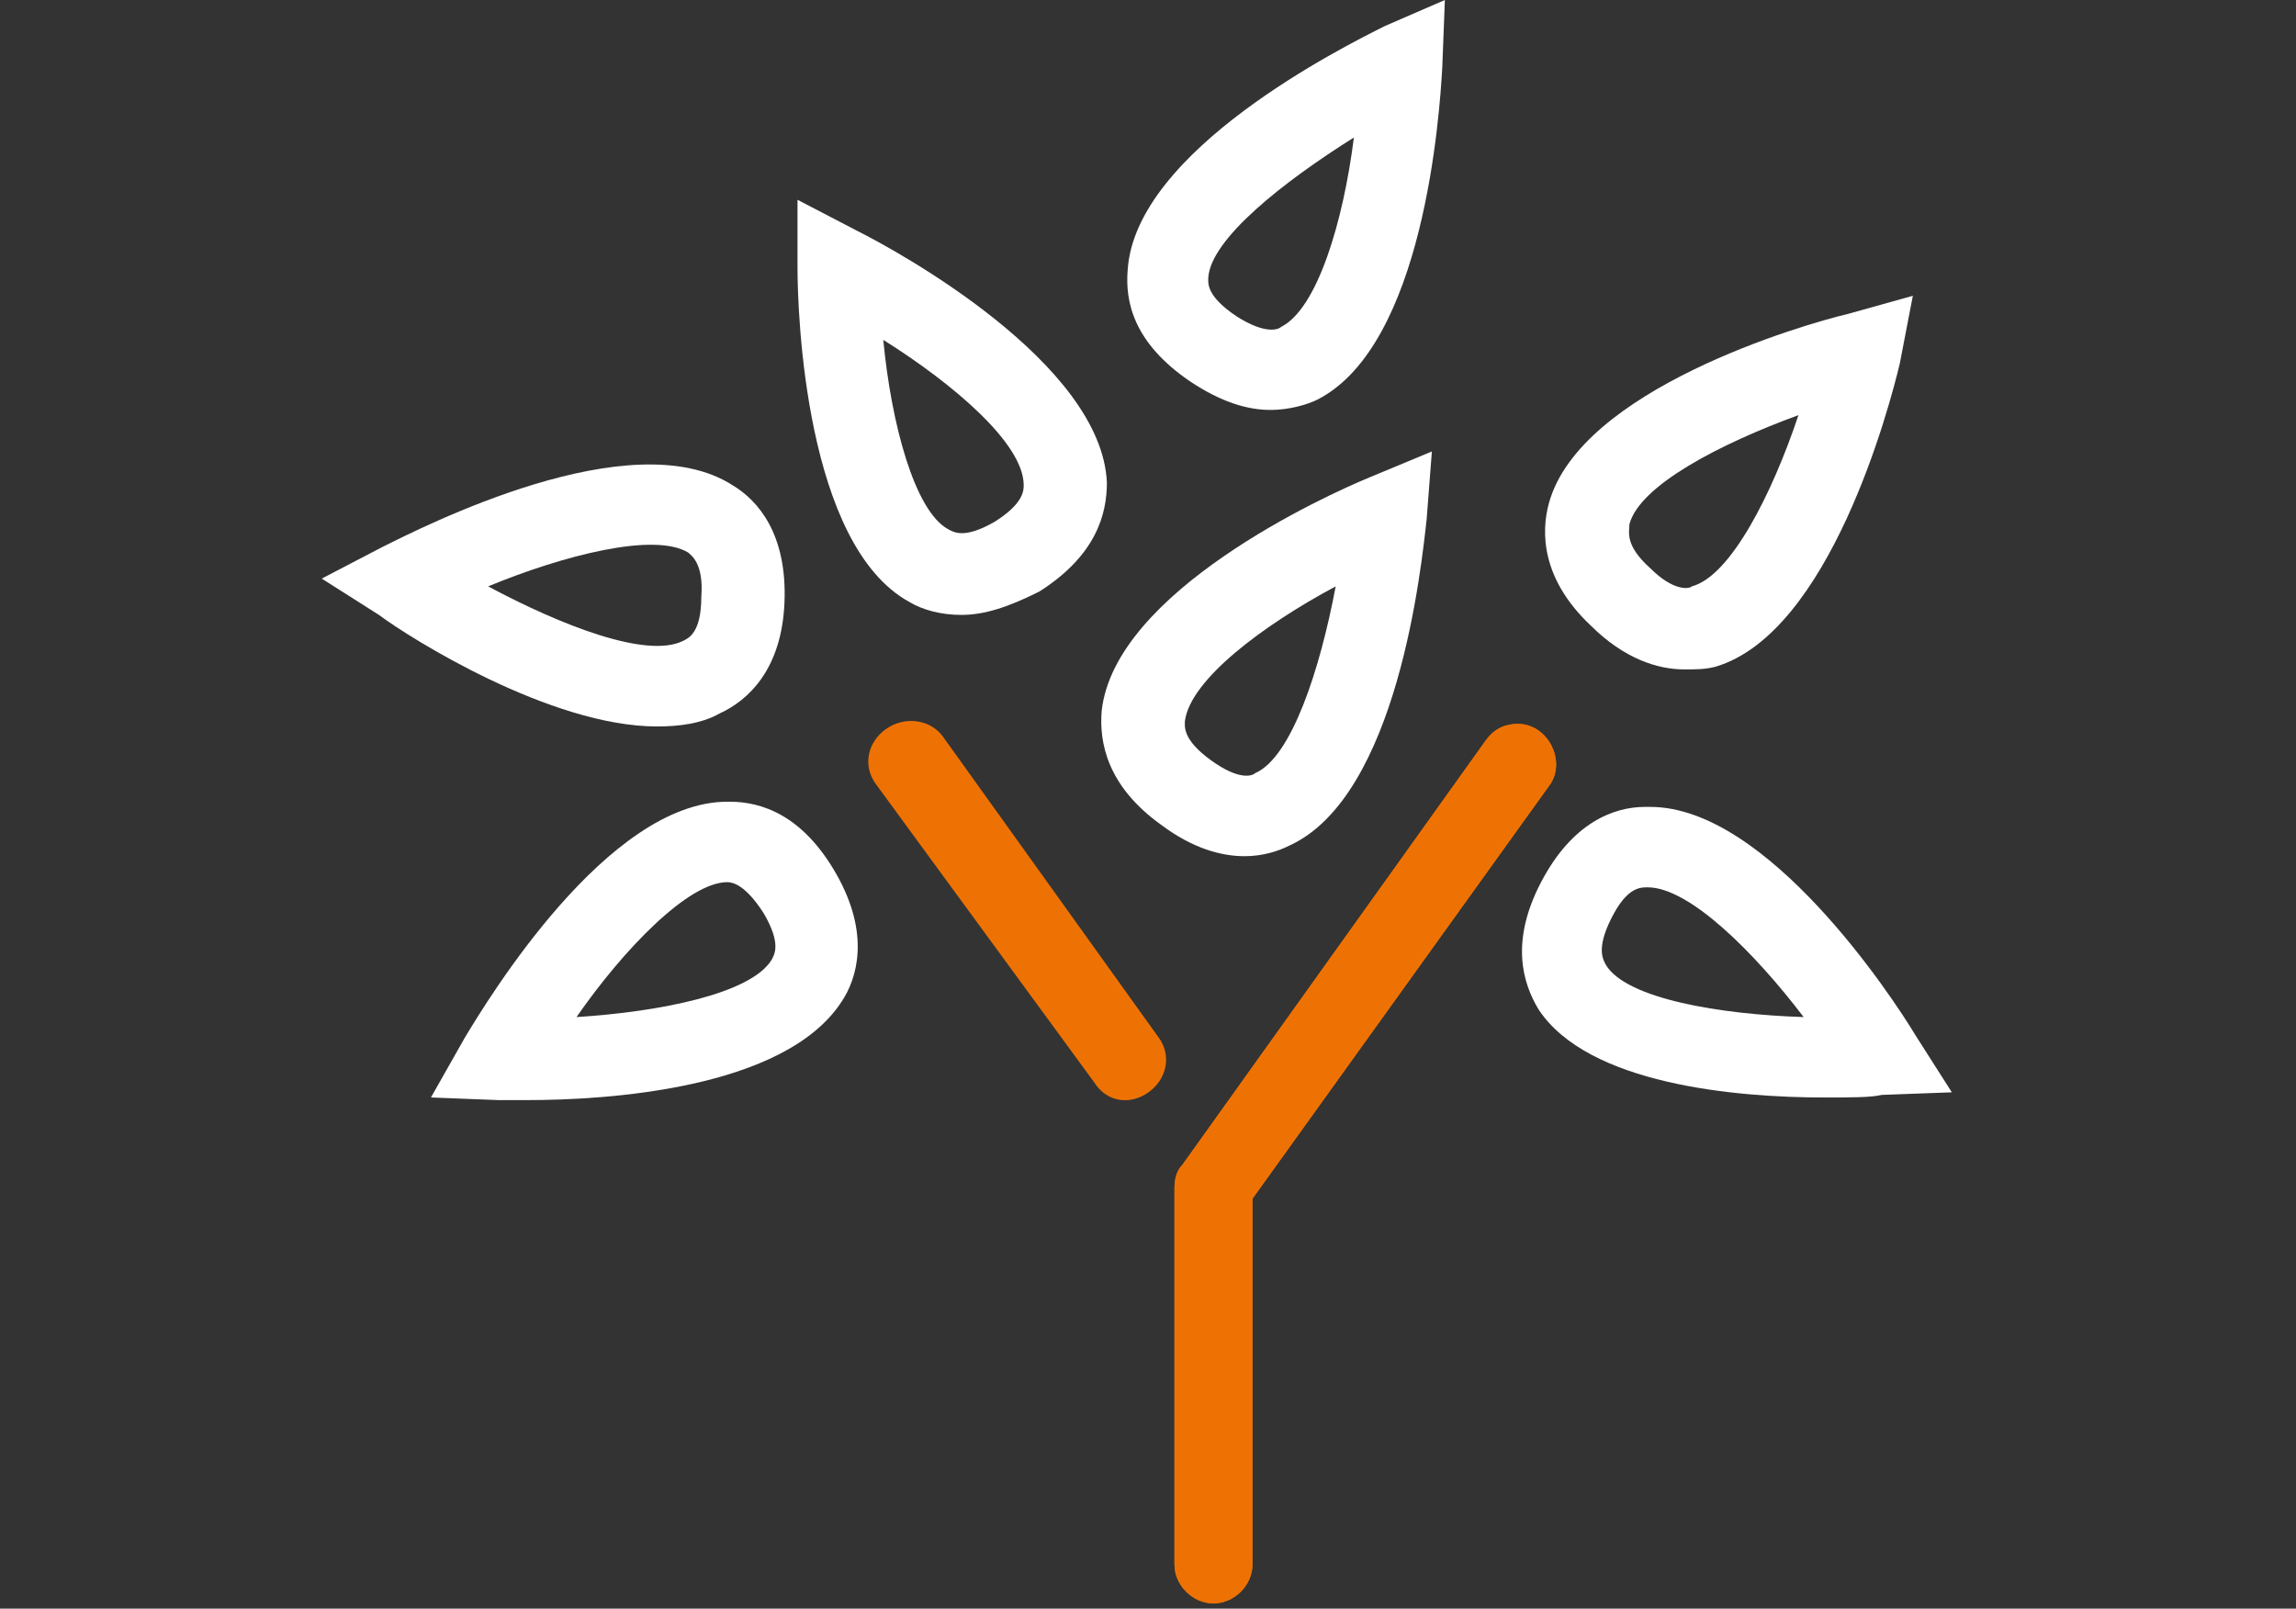 <?xml version="1.0" encoding="UTF-8"?>
<svg width="157px" height="110px" viewBox="0 0 157 110" version="1.1" xmlns="http://www.w3.org/2000/svg" xmlns:xlink="http://www.w3.org/1999/xlink">
    <rect x="0" y="0" width="157" height="110" fill="#333333" stroke="none"/>
    <!-- Generator: Sketch 57.1 (83088) - https://sketch.com -->
    <title>Artboard</title>
    <desc>Created with Sketch.</desc>
    <g id="Artboard" stroke="none" stroke-width="1" fill="none" fill-rule="evenodd">
        <g id="bystro_ikonky-10" transform="translate(22, 0)" fill-rule="nonzero">
            <path d="M63.644,81.968 L63.644,106.984 C63.644,108.403 62.4,109.645 60.978,109.645 C59.556,109.645 58.311,108.403 58.311,106.984 L58.311,81.258 C58.311,80.548 58.489,80.016 58.844,79.661 L79.644,50.565 C80.178,49.855 80.889,49.5 81.778,49.5 C83.911,49.5 85.156,52.161 83.911,53.758 L63.644,81.968 Z" id="Path" fill="#EE7203"></path>
            <path d="M14.044,75.226 C13.156,75.226 12.444,75.226 12.089,75.226 L7.467,75.048 L9.778,70.968 C11.378,68.306 19.556,54.823 27.733,54.823 C27.733,54.823 27.733,54.823 27.911,54.823 C30.044,54.823 32.889,55.71 35.2,59.79 C37.511,63.871 36.622,66.887 35.556,68.484 C31.644,74.516 19.378,75.226 14.044,75.226 Z M27.733,60.323 C25.067,60.323 20.622,64.935 17.422,69.548 C23.111,69.194 29.333,67.952 30.756,65.645 C30.933,65.29 31.467,64.581 30.222,62.452 C28.978,60.5 28.089,60.323 27.733,60.323 C27.733,60.323 27.733,60.323 27.733,60.323 Z" id="Shape" fill="#FFFFFF"></path>
            <path d="M63.111,58.548 C61.511,58.548 59.556,58.016 57.422,56.419 C53.689,53.758 53.156,50.742 53.333,48.613 C54.222,40.452 68.622,33.887 71.644,32.645 L75.911,30.871 L75.556,35.484 C75.2,38.677 73.6,54.468 66.133,57.839 C65.422,58.194 64.356,58.548 63.111,58.548 Z M69.333,40.097 C64.356,42.758 59.378,46.484 59.022,49.323 C59.022,49.677 58.844,50.565 60.8,51.984 C62.756,53.403 63.644,53.048 63.822,52.871 C66.311,51.806 68.267,45.774 69.333,40.097 Z" id="Shape" fill="#FFFFFF"></path>
            <path d="M102.756,75.048 C96.711,75.048 86.578,74.161 83.2,69.016 C82.133,67.242 81.244,64.403 83.378,60.323 L83.378,60.323 C85.511,56.242 88.356,55.177 90.489,55.177 C90.667,55.177 90.667,55.177 90.844,55.177 C98.844,55.177 107.378,68.129 108.978,70.79 L111.467,74.694 L106.667,74.871 C105.956,75.048 104.533,75.048 102.756,75.048 Z M88.178,62.806 C87.111,64.935 87.644,65.645 87.822,66 C89.244,68.306 95.644,69.371 101.333,69.548 C97.956,65.113 93.511,60.677 90.667,60.677 C90.133,60.677 89.244,60.677 88.178,62.806 L88.178,62.806 Z" id="Shape" fill="#FFFFFF"></path>
            <path d="M93.156,45.774 C91.378,45.774 89.067,45.065 86.756,42.758 C83.378,39.565 83.378,36.371 83.911,34.419 C86.044,26.613 101.333,22.177 104.356,21.468 L108.8,20.226 L107.911,24.839 C107.2,27.855 103.111,43.29 95.289,45.597 C94.578,45.774 94.044,45.774 93.156,45.774 Z M90.844,38.855 C92.444,40.452 93.511,40.274 93.689,40.097 C96.356,39.387 99.2,33.71 100.978,28.387 C95.644,30.339 90.133,33.177 89.422,35.839 C89.422,36.371 89.067,37.258 90.844,38.855 Z" id="Shape" fill="#FFFFFF"></path>
            <path d="M22.933,49.677 C15.644,49.677 6.044,43.645 3.911,42.048 L0,39.565 L4.089,37.435 C6.933,36.016 21.156,28.742 28.089,33.177 C29.867,34.242 31.822,36.548 31.644,41.161 L31.644,41.161 C31.467,45.774 29.156,47.903 27.2,48.79 C25.956,49.5 24.356,49.677 22.933,49.677 Z M11.378,40.097 C16.356,42.758 22.222,45.065 24.711,43.823 C25.067,43.645 25.956,43.29 25.956,40.806 C26.133,38.5 25.244,37.968 25.067,37.79 C22.756,36.371 16.533,37.968 11.378,40.097 Z" id="Shape" fill="#FFFFFF"></path>
            <path d="M64.889,28.032 C63.289,28.032 61.511,27.5 59.378,26.081 C55.467,23.419 54.933,20.581 55.111,18.452 C55.644,10.29 69.867,3.194 72.711,1.774 L76.8,0 L76.622,4.613 C76.444,7.806 75.378,23.597 68.089,27.323 C67.378,27.677 66.133,28.032 64.889,28.032 Z M70.578,9.403 C65.778,12.419 60.8,16.323 60.622,18.984 C60.622,19.339 60.444,20.226 62.578,21.645 L62.578,21.645 C64.533,22.887 65.422,22.532 65.6,22.355 C68.089,21.113 69.867,15.081 70.578,9.403 Z" id="Shape" fill="#FFFFFF"></path>
            <path d="M43.733,42.048 C42.311,42.048 41.067,41.694 40.178,41.161 C33.067,37.258 32.533,21.468 32.533,18.274 L32.533,13.661 L36.622,15.79 C39.467,17.21 53.333,24.839 53.689,33 C53.689,35.129 52.978,37.968 49.067,40.452 L49.067,40.452 C46.933,41.516 45.333,42.048 43.733,42.048 Z M38.4,23.242 C38.933,28.919 40.533,34.952 42.844,36.194 C43.2,36.371 43.911,36.903 46.044,35.661 L46.044,35.661 C48,34.419 48,33.532 48,33.177 C48,30.339 43.2,26.258 38.4,23.242 Z" id="Shape" fill="#FFFFFF"></path>
            <g id="Group" transform="translate(37.333, 47.903)" fill="#EE7203">
                <path d="M0.533,5.677 C-0.356,4.435 -1.38777878e-17,2.839 1.244,1.952 C2.489,1.065 4.267,1.242 5.156,2.484 L19.911,23.065 C20.8,24.306 20.444,25.903 19.2,26.79 C17.956,27.677 16.356,27.5 15.467,26.081 L0.533,5.677 Z" id="Path"></path>
                <path d="M26.311,34.065 L26.311,59.081 C26.311,60.5 25.067,61.742 23.644,61.742 C22.222,61.742 20.978,60.5 20.978,59.081 L20.978,33.355 C20.978,32.645 21.156,32.113 21.511,31.758 L42.311,2.661 C42.844,1.952 43.556,1.597 44.444,1.597 C46.578,1.597 47.822,4.258 46.578,5.855 L26.311,34.065 Z" id="Path"></path>
            </g>
        </g>
    </g>
</svg>